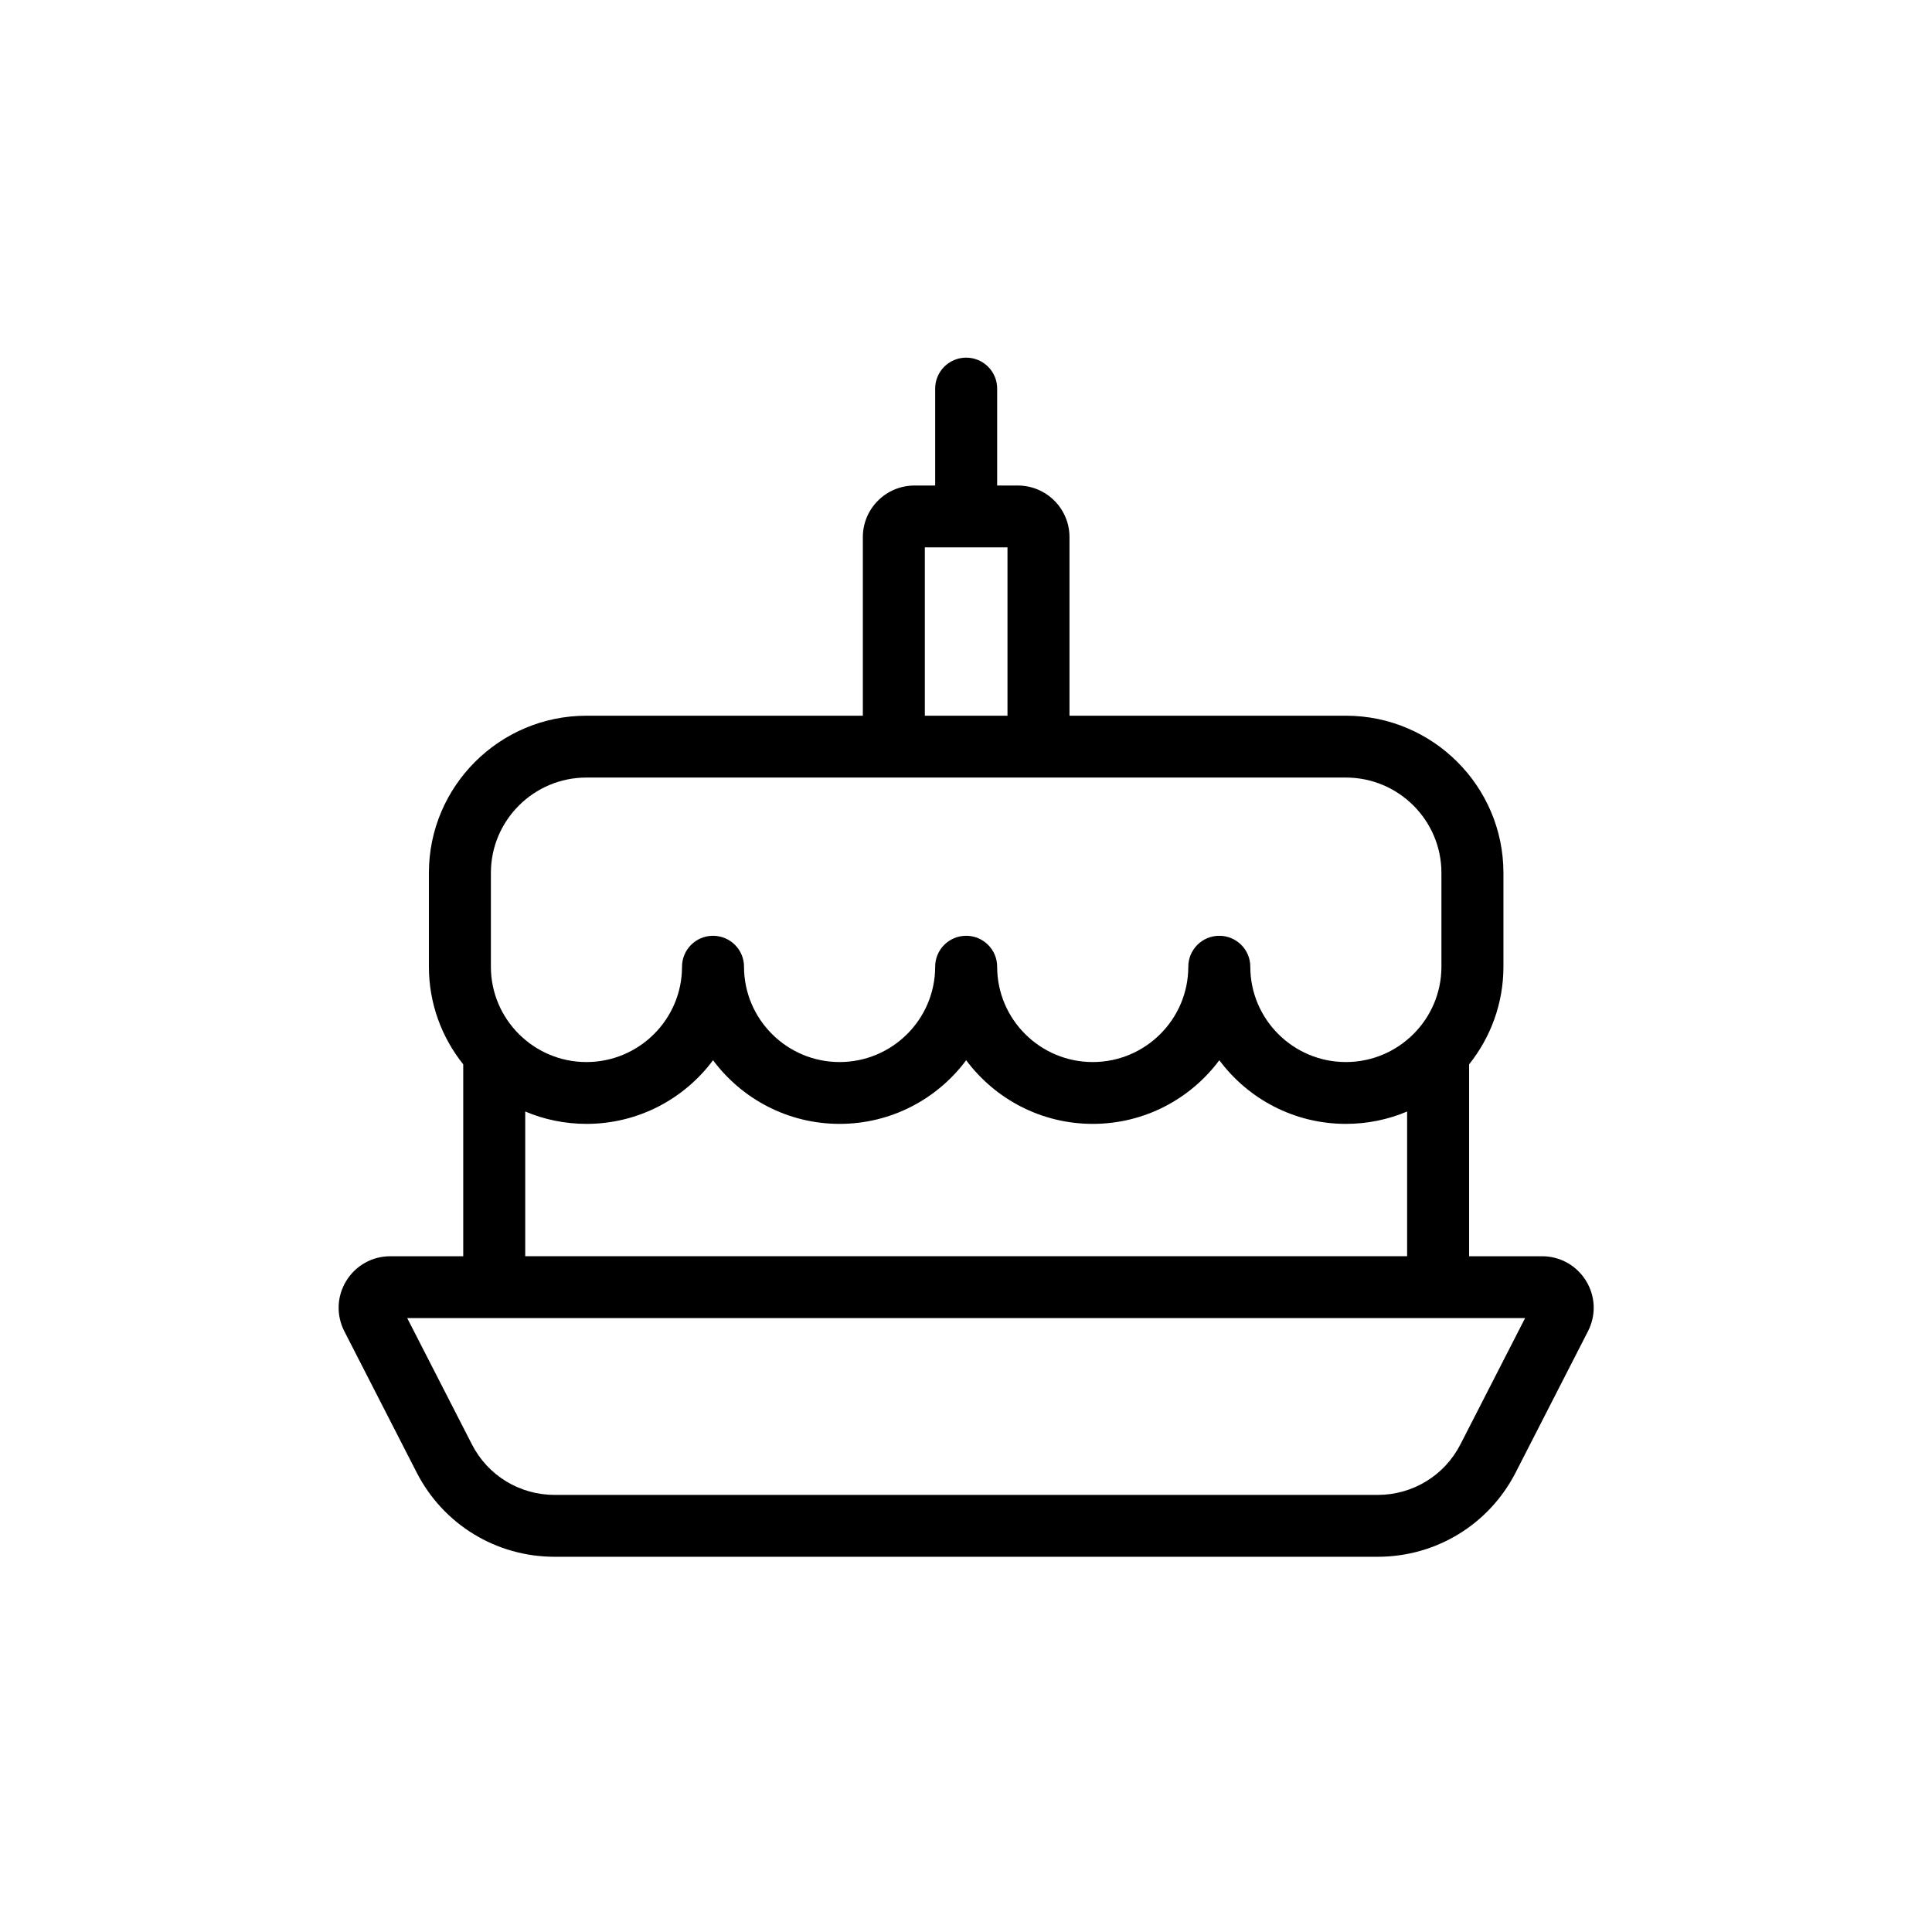 <?xml version="1.0" encoding="UTF-8"?>
<!-- Uploaded to: SVG Repo, www.svgrepo.com, Generator: SVG Repo Mixer Tools -->
<svg fill="#000000" width="800px" height="800px" version="1.1" viewBox="144 144 512 512" xmlns="http://www.w3.org/2000/svg">
 <path d="m531.03 526.77c-4.231 8.27-12.645 13.398-21.949 13.398h-218.08c-9.301 0-17.711-5.129-21.945-13.398l-17.145-33.469h296.26zm-14.129-88.207v38.352h-233.71v-38.352c4.996 2.109 10.477 3.277 16.23 3.277 13.73 0 25.926-6.641 33.543-16.867 7.617 10.227 19.812 16.867 33.543 16.867 13.727 0 25.922-6.641 33.539-16.867 7.621 10.227 19.816 16.867 33.543 16.867 13.73 0 25.926-6.641 33.543-16.867 7.617 10.227 19.812 16.867 33.539 16.867 5.758 0 11.238-1.168 16.234-3.277zm-242.81-63.238c0-13.926 11.363-25.266 25.324-25.266h201.25c13.965 0 25.328 11.34 25.328 25.266v24.859c0 13.934-11.363 25.27-25.328 25.27-13.961 0-25.324-11.336-25.324-25.27 0-4.523-3.68-8.191-8.215-8.191s-8.215 3.668-8.215 8.191c0 13.934-11.363 25.27-25.328 25.27-13.965 0-25.328-11.336-25.328-25.27 0-4.523-3.68-8.191-8.215-8.191-4.531 0-8.211 3.668-8.211 8.191 0 13.934-11.363 25.27-25.328 25.27s-25.328-11.336-25.328-25.27c0-4.523-3.68-8.191-8.215-8.191-4.535 0-8.215 3.668-8.215 8.191 0 13.934-11.363 25.27-25.328 25.27-13.961 0-25.324-11.336-25.324-25.27zm115-41.656h21.902v-44.609h-21.902zm175.23 149.78c-2.508-4.09-6.871-6.531-11.68-6.531h-19.316v-50.852c5.68-7.113 9.098-16.098 9.098-25.879v-24.859c0-22.969-18.734-41.656-41.758-41.656h-73.242v-47.344c0-7.531-6.141-13.656-13.691-13.656h-5.477v-25.699c0-4.523-3.68-8.191-8.215-8.191-4.531 0-8.211 3.668-8.211 8.191v25.699h-5.477c-7.555 0-13.691 6.125-13.691 13.656v47.344h-73.246c-23.02 0-41.754 18.688-41.754 41.656v24.859c0 9.781 3.418 18.766 9.098 25.879v50.852h-19.316c-4.801 0-9.172 2.441-11.68 6.527-2.504 4.086-2.695 9.074-0.516 13.348l19.176 37.438c7.059 13.777 21.074 22.332 36.578 22.332h218.08c15.508 0 29.52-8.555 36.582-22.332l19.164-37.43c2.191-4.269 2.004-9.258-0.504-13.352z" fill-rule="evenodd"/>
</svg>